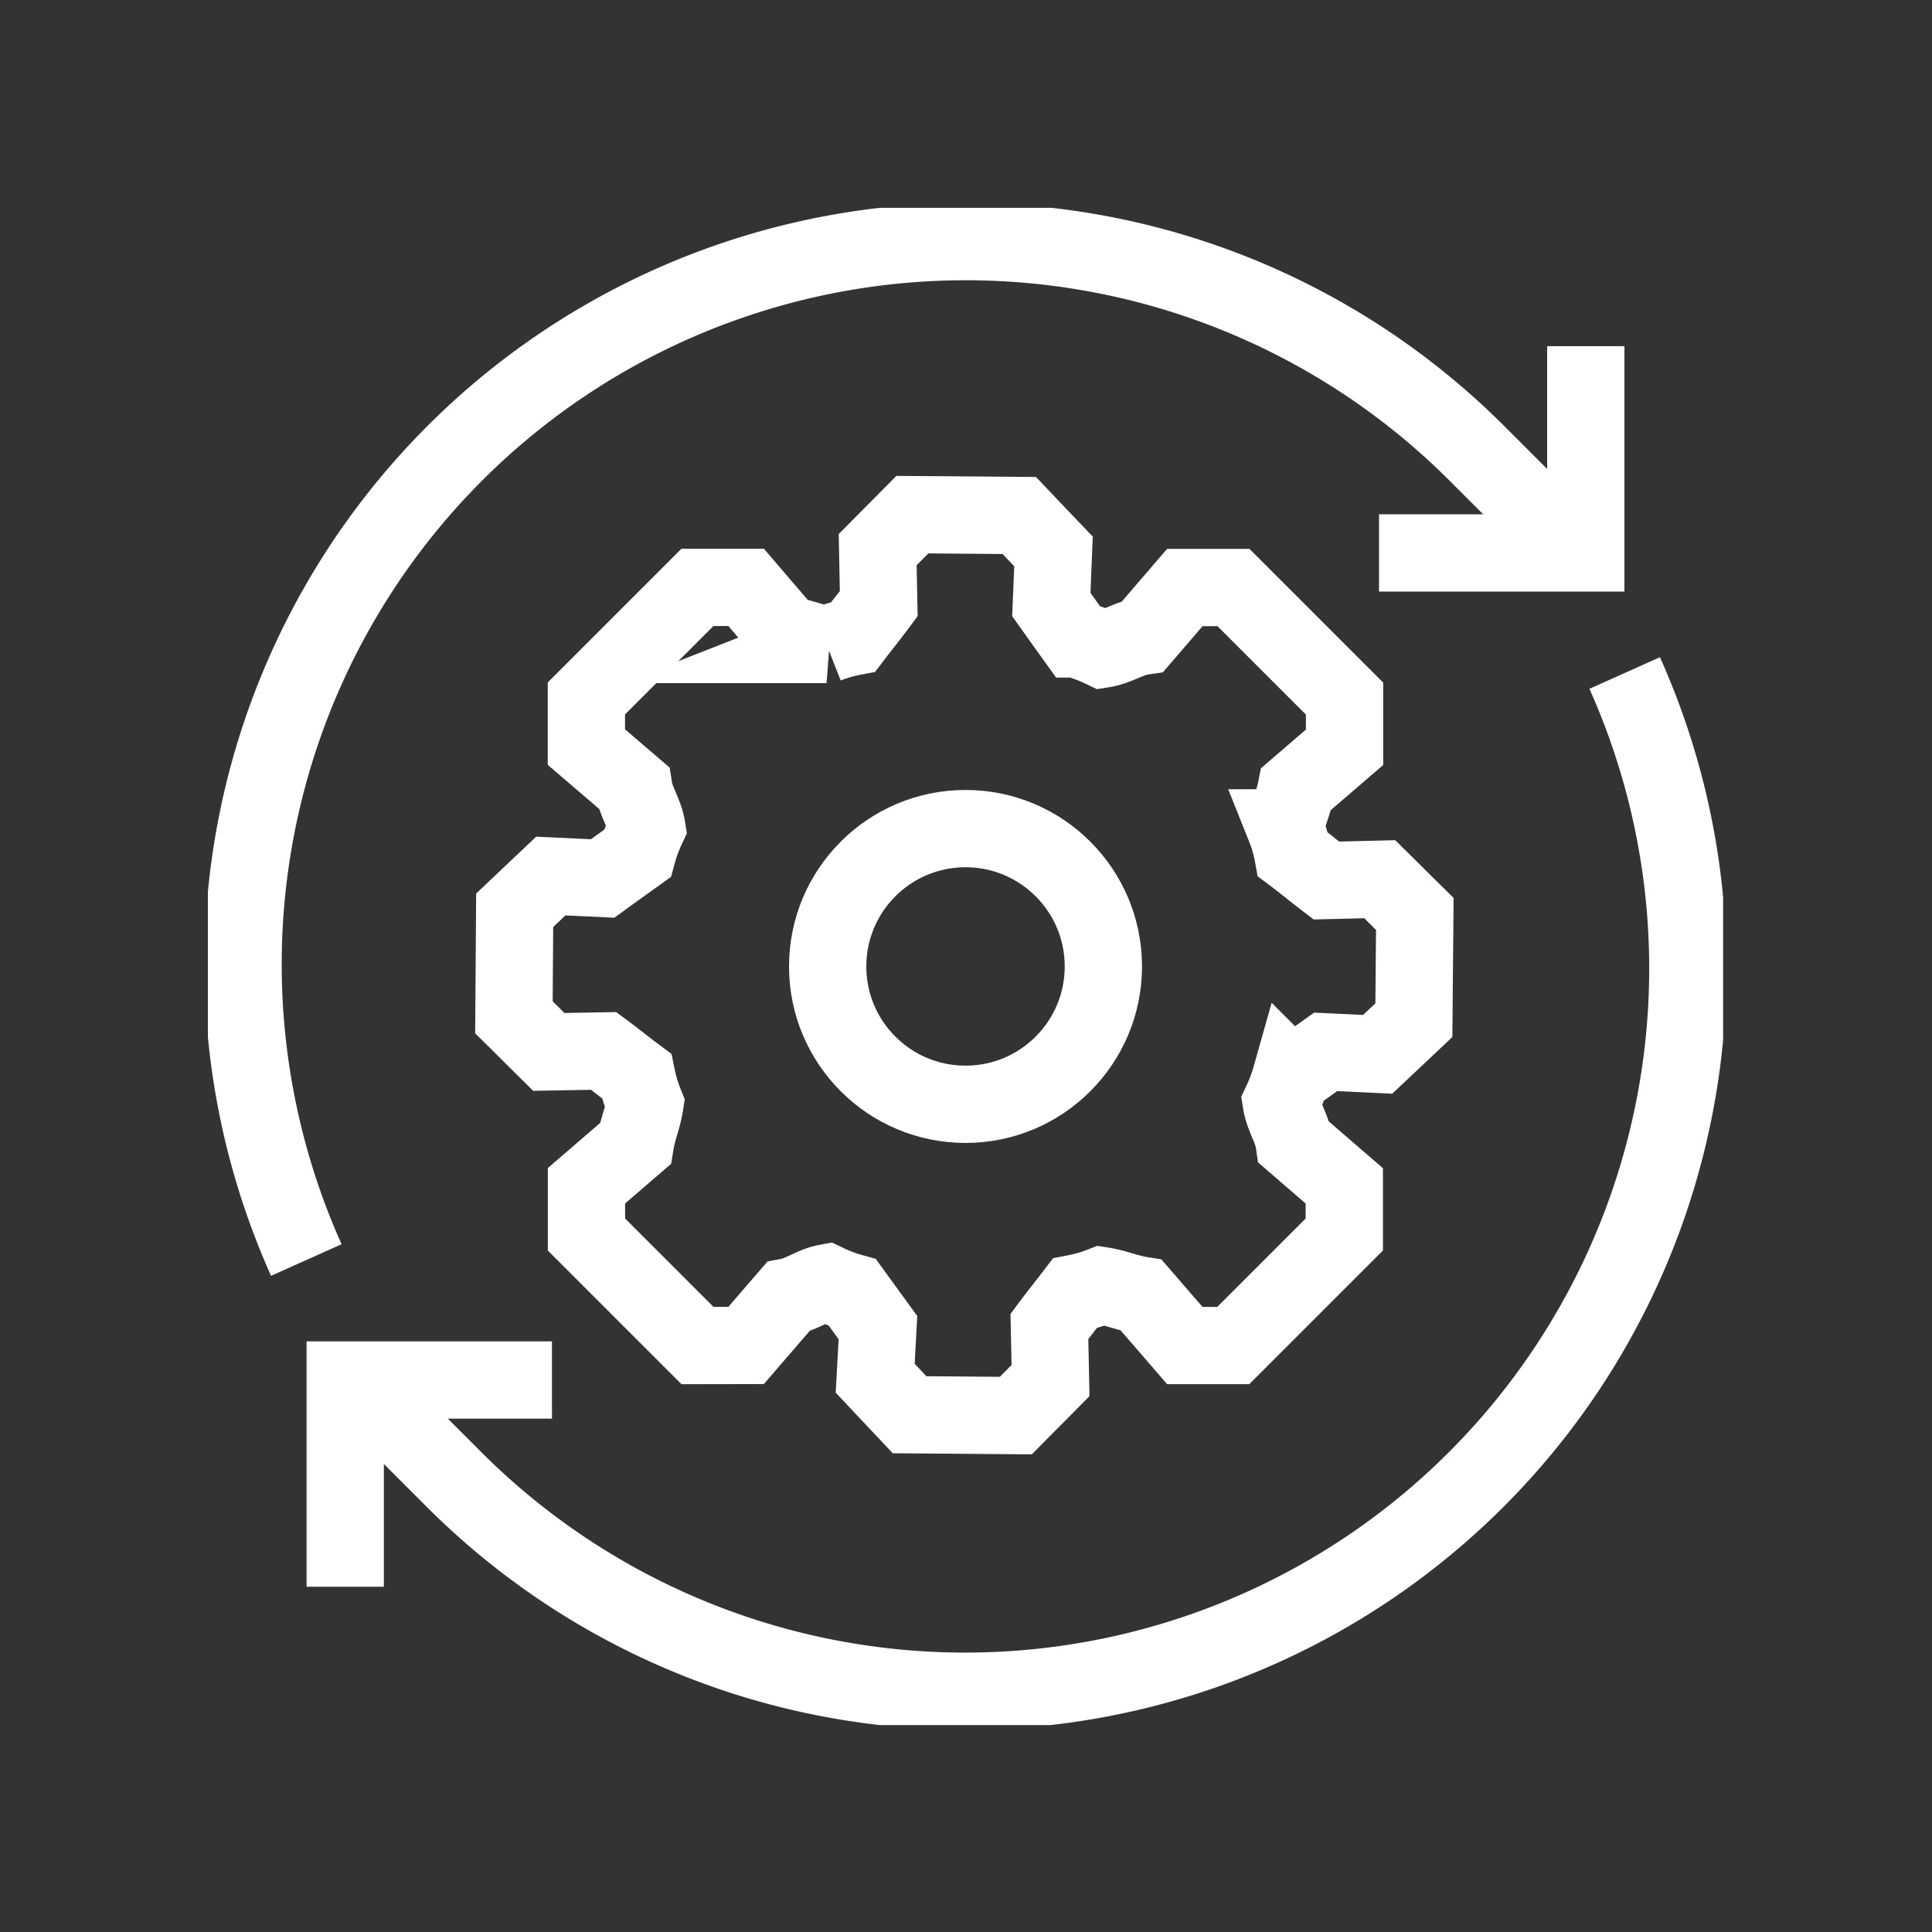 <svg xmlns="http://www.w3.org/2000/svg" xmlns:xlink="http://www.w3.org/1999/xlink" width="60" height="60" viewBox="0 0 60 60">
  <rect x="0" y="0" width="60" height="60" fill="#333333" stroke="none"/>
  <defs>
    <clipPath id="clip-path">
      <rect id="Rectangle_27758" data-name="Rectangle 27758" width="47.057" height="47.12" fill="none" stroke="#fff" stroke-width="2.4"/>
    </clipPath>
    <clipPath id="clip-Latest_pipe_relining_technology">
      <rect width="60" height="60"/>
    </clipPath>
  </defs>
  <g id="Latest_pipe_relining_technology" data-name="Latest pipe relining technology" clip-path="url(#clip-Latest_pipe_relining_technology)">
    <g id="Group_5107" data-name="Group 5107" transform="translate(6.456 6.454)">
      <g id="Group_5106" data-name="Group 5106" transform="translate(0 0)" clip-path="url(#clip-path)">
        <path id="Path_54569" data-name="Path 54569" d="M14.581,34.708,11.133,31.26V29.746l1.516-1.306c.073-.455.23-.782.3-1.238a4.945,4.945,0,0,1-.259-.862c-.39-.291-.631-.491-1.021-.781l-1.706.03c-.427-.422-.655-.654-1.083-1.076l.024-3.323,1.122-1.063,1.609.076c.4-.291.675-.487,1.079-.777a4.993,4.993,0,0,1,.294-.8c-.073-.457-.335-.784-.407-1.243l-1.47-1.26V14.611l3.448-3.448h1.513l1.263,1.474c.454.073.781.231,1.235.3a4.7,4.7,0,0,1,.829-.24c.3-.393.5-.635.791-1.027L20.177,9.99c.423-.429.654-.657,1.078-1.086l3.32.026c.417.439.644.679,1.062,1.116l-.067,1.65c.285.4.479.671.765,1.069a5.22,5.22,0,0,1,.833.315c.459-.072.788-.333,1.247-.4l1.3-1.512h1.513l3.448,3.448v1.513l-1.5,1.291c-.087.442-.256.769-.341,1.211a4.307,4.307,0,0,1,.238.826c.4.3.639.506,1.037.809l1.66-.04c.43.424.658.654,1.088,1.078l-.029,3.3-1.124,1.06-1.615-.077-1.079.772a5.125,5.125,0,0,1-.3.8c.072.458.333.786.4,1.244l1.557,1.347V31.26l-3.448,3.448H29.716l-1.351-1.561c-.454-.073-.781-.231-1.234-.3a4.733,4.733,0,0,1-.83.24c-.3.393-.5.635-.791,1.027l.035,1.683c-.423.429-.654.657-1.078,1.086l-3.3-.026L20.1,35.724l.085-1.572-.793-1.092a4.787,4.787,0,0,1-.8-.3c-.439.082-.762.354-1.2.437l-1.3,1.508Z" transform="translate(0.624 0.625)" fill="none" stroke="#fff" stroke-miterlimit="10" stroke-width="2.4"/>
        <circle id="Ellipse_112" data-name="Ellipse 112" cx="4.281" cy="4.281" r="4.281" transform="translate(19.248 19.279)" fill="none" stroke="#fff" stroke-miterlimit="10" stroke-width="2.4"/>
        <path id="Path_54570" data-name="Path 54570" d="M10.406,34.015H3.985v6.421" transform="translate(0.28 2.388)" fill="none" stroke="#fff" stroke-miterlimit="10" stroke-width="2.4"/>
        <path id="Path_54571" data-name="Path 54571" d="M2.987,32.607A22.445,22.445,0,0,1,39.367,7.582l2.893,2.893" transform="translate(0.07 0.07)" fill="none" stroke="#fff" stroke-miterlimit="10" stroke-width="2.4"/>
        <path id="Path_54572" data-name="Path 54572" d="M43.69,13.5A22.445,22.445,0,0,1,7.31,38.522L4.417,35.629" transform="translate(0.31 0.947)" fill="none" stroke="#fff" stroke-miterlimit="10" stroke-width="2.4"/>
        <path id="Path_54573" data-name="Path 54573" d="M33.985,10.436h6.421V4.015" transform="translate(2.386 0.282)" fill="none" stroke="#fff" stroke-miterlimit="10" stroke-width="2.4"/>
      </g>
    </g>
  </g>
</svg>
